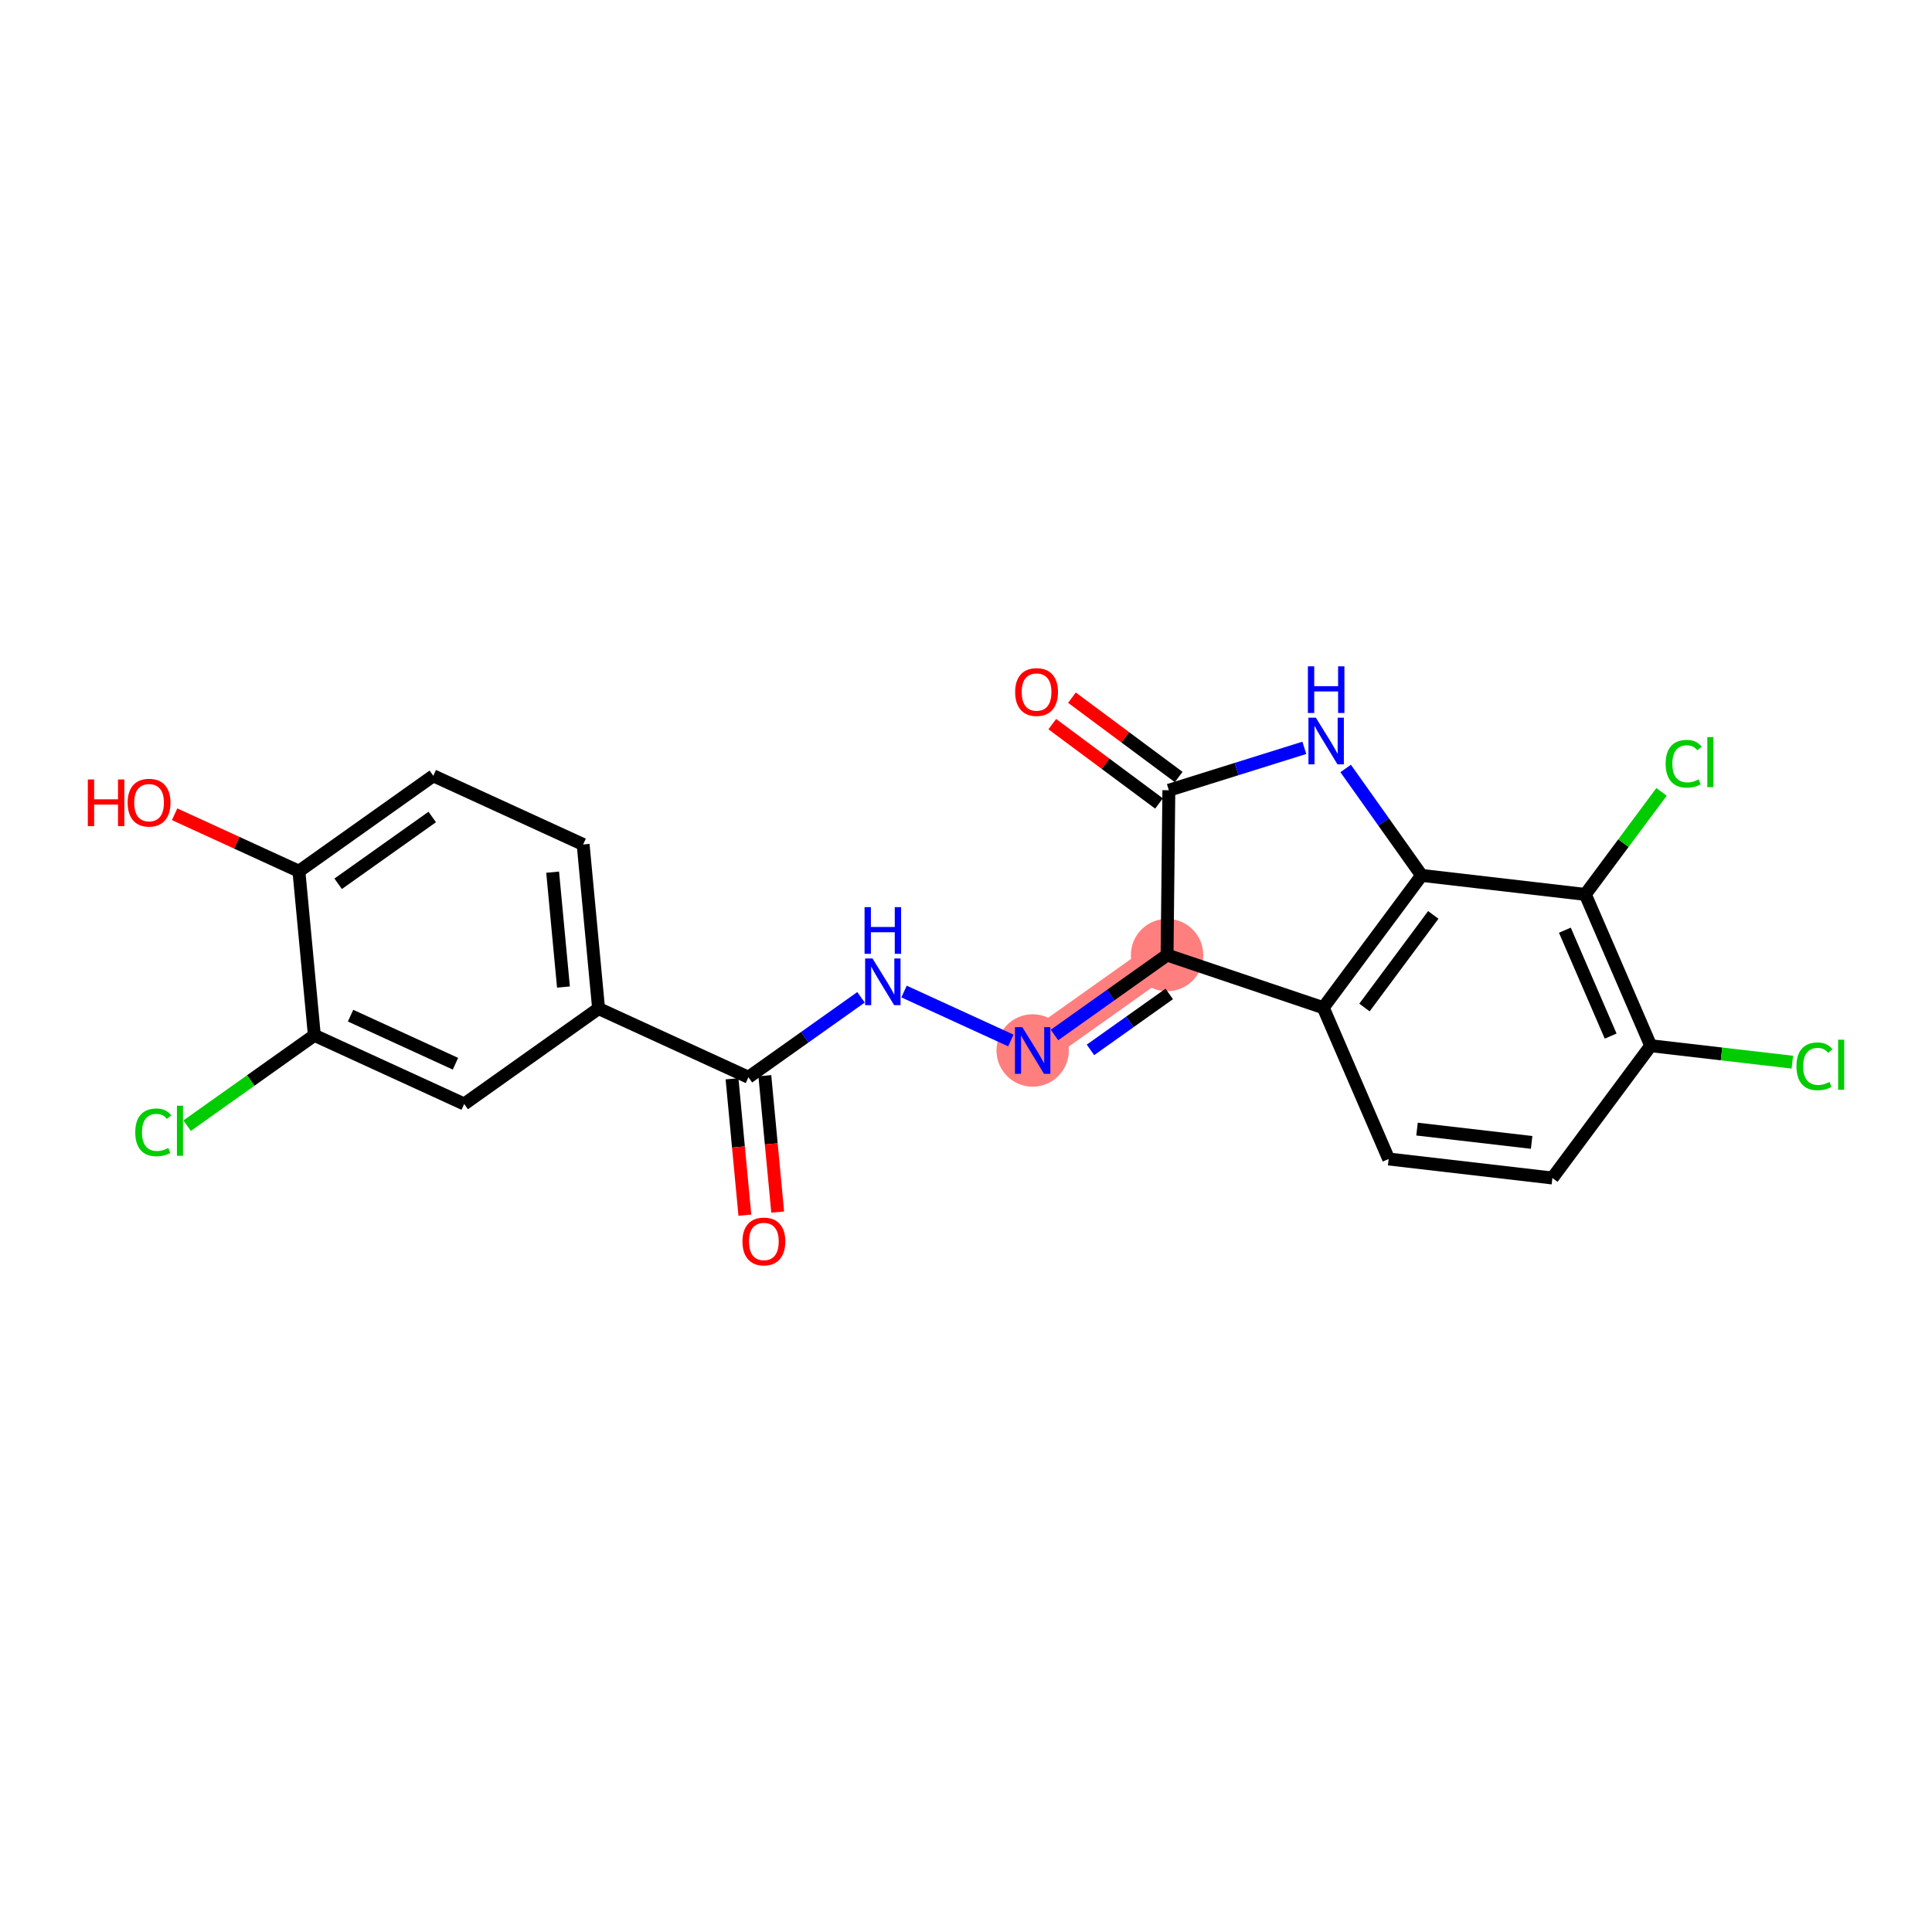 <?xml version='1.0' encoding='iso-8859-1'?>
<svg version='1.1' baseProfile='full'
              xmlns='http://www.w3.org/2000/svg'
                      xmlns:rdkit='http://www.rdkit.org/xml'
                      xmlns:xlink='http://www.w3.org/1999/xlink'
                  xml:space='preserve'
width='300px' height='300px' viewBox='0 0 300 300'>
<!-- END OF HEADER -->
<rect style='opacity:1.0;fill:#FFFFFF;stroke:none' width='300' height='300' x='0' y='0'> </rect>
<rect style='opacity:1.0;fill:#FFFFFF;stroke:none' width='300' height='300' x='0' y='0'> </rect>
<path d='M 181.221,148.301 L 160.352,163.119' style='fill:none;fill-rule:evenodd;stroke:#FF7F7F;stroke-width:5.5px;stroke-linecap:butt;stroke-linejoin:miter;stroke-opacity:1' />
<ellipse cx='181.221' cy='148.301' rx='5.119' ry='5.119'  style='fill:#FF7F7F;fill-rule:evenodd;stroke:#FF7F7F;stroke-width:1.0px;stroke-linecap:butt;stroke-linejoin:miter;stroke-opacity:1' />
<ellipse cx='160.352' cy='163.119' rx='5.119' ry='5.125'  style='fill:#FF7F7F;fill-rule:evenodd;stroke:#FF7F7F;stroke-width:1.0px;stroke-linecap:butt;stroke-linejoin:miter;stroke-opacity:1' />
<path class='bond-0 atom-0 atom-1' d='M 163.397,112.443 L 171.685,118.603' style='fill:none;fill-rule:evenodd;stroke:#FF0000;stroke-width:2.0px;stroke-linecap:butt;stroke-linejoin:miter;stroke-opacity:1' />
<path class='bond-0 atom-0 atom-1' d='M 171.685,118.603 L 179.972,124.762' style='fill:none;fill-rule:evenodd;stroke:#000000;stroke-width:2.0px;stroke-linecap:butt;stroke-linejoin:miter;stroke-opacity:1' />
<path class='bond-0 atom-0 atom-1' d='M 166.451,108.334 L 174.738,114.494' style='fill:none;fill-rule:evenodd;stroke:#FF0000;stroke-width:2.0px;stroke-linecap:butt;stroke-linejoin:miter;stroke-opacity:1' />
<path class='bond-0 atom-0 atom-1' d='M 174.738,114.494 L 183.026,120.654' style='fill:none;fill-rule:evenodd;stroke:#000000;stroke-width:2.0px;stroke-linecap:butt;stroke-linejoin:miter;stroke-opacity:1' />
<path class='bond-1 atom-1 atom-2' d='M 181.499,122.708 L 192.018,119.416' style='fill:none;fill-rule:evenodd;stroke:#000000;stroke-width:2.0px;stroke-linecap:butt;stroke-linejoin:miter;stroke-opacity:1' />
<path class='bond-1 atom-1 atom-2' d='M 192.018,119.416 L 202.536,116.124' style='fill:none;fill-rule:evenodd;stroke:#0000FF;stroke-width:2.0px;stroke-linecap:butt;stroke-linejoin:miter;stroke-opacity:1' />
<path class='bond-23 atom-11 atom-1' d='M 181.221,148.301 L 181.499,122.708' style='fill:none;fill-rule:evenodd;stroke:#000000;stroke-width:2.0px;stroke-linecap:butt;stroke-linejoin:miter;stroke-opacity:1' />
<path class='bond-2 atom-2 atom-3' d='M 208.953,119.328 L 214.848,127.63' style='fill:none;fill-rule:evenodd;stroke:#0000FF;stroke-width:2.0px;stroke-linecap:butt;stroke-linejoin:miter;stroke-opacity:1' />
<path class='bond-2 atom-2 atom-3' d='M 214.848,127.63 L 220.743,135.932' style='fill:none;fill-rule:evenodd;stroke:#000000;stroke-width:2.0px;stroke-linecap:butt;stroke-linejoin:miter;stroke-opacity:1' />
<path class='bond-3 atom-3 atom-4' d='M 220.743,135.932 L 205.475,156.474' style='fill:none;fill-rule:evenodd;stroke:#000000;stroke-width:2.0px;stroke-linecap:butt;stroke-linejoin:miter;stroke-opacity:1' />
<path class='bond-3 atom-3 atom-4' d='M 222.561,142.067 L 211.874,156.447' style='fill:none;fill-rule:evenodd;stroke:#000000;stroke-width:2.0px;stroke-linecap:butt;stroke-linejoin:miter;stroke-opacity:1' />
<path class='bond-25 atom-9 atom-3' d='M 246.167,138.884 L 220.743,135.932' style='fill:none;fill-rule:evenodd;stroke:#000000;stroke-width:2.0px;stroke-linecap:butt;stroke-linejoin:miter;stroke-opacity:1' />
<path class='bond-4 atom-4 atom-5' d='M 205.475,156.474 L 215.631,179.968' style='fill:none;fill-rule:evenodd;stroke:#000000;stroke-width:2.0px;stroke-linecap:butt;stroke-linejoin:miter;stroke-opacity:1' />
<path class='bond-10 atom-4 atom-11' d='M 205.475,156.474 L 181.221,148.301' style='fill:none;fill-rule:evenodd;stroke:#000000;stroke-width:2.0px;stroke-linecap:butt;stroke-linejoin:miter;stroke-opacity:1' />
<path class='bond-5 atom-5 atom-6' d='M 215.631,179.968 L 241.055,182.919' style='fill:none;fill-rule:evenodd;stroke:#000000;stroke-width:2.0px;stroke-linecap:butt;stroke-linejoin:miter;stroke-opacity:1' />
<path class='bond-5 atom-5 atom-6' d='M 220.035,175.326 L 237.831,177.392' style='fill:none;fill-rule:evenodd;stroke:#000000;stroke-width:2.0px;stroke-linecap:butt;stroke-linejoin:miter;stroke-opacity:1' />
<path class='bond-6 atom-6 atom-7' d='M 241.055,182.919 L 256.323,162.378' style='fill:none;fill-rule:evenodd;stroke:#000000;stroke-width:2.0px;stroke-linecap:butt;stroke-linejoin:miter;stroke-opacity:1' />
<path class='bond-7 atom-7 atom-8' d='M 256.323,162.378 L 267.317,163.654' style='fill:none;fill-rule:evenodd;stroke:#000000;stroke-width:2.0px;stroke-linecap:butt;stroke-linejoin:miter;stroke-opacity:1' />
<path class='bond-7 atom-7 atom-8' d='M 267.317,163.654 L 278.312,164.931' style='fill:none;fill-rule:evenodd;stroke:#00CC00;stroke-width:2.0px;stroke-linecap:butt;stroke-linejoin:miter;stroke-opacity:1' />
<path class='bond-8 atom-7 atom-9' d='M 256.323,162.378 L 246.167,138.884' style='fill:none;fill-rule:evenodd;stroke:#000000;stroke-width:2.0px;stroke-linecap:butt;stroke-linejoin:miter;stroke-opacity:1' />
<path class='bond-8 atom-7 atom-9' d='M 250.101,160.885 L 242.992,144.439' style='fill:none;fill-rule:evenodd;stroke:#000000;stroke-width:2.0px;stroke-linecap:butt;stroke-linejoin:miter;stroke-opacity:1' />
<path class='bond-9 atom-9 atom-10' d='M 246.167,138.884 L 252.085,130.922' style='fill:none;fill-rule:evenodd;stroke:#000000;stroke-width:2.0px;stroke-linecap:butt;stroke-linejoin:miter;stroke-opacity:1' />
<path class='bond-9 atom-9 atom-10' d='M 252.085,130.922 L 258.003,122.96' style='fill:none;fill-rule:evenodd;stroke:#00CC00;stroke-width:2.0px;stroke-linecap:butt;stroke-linejoin:miter;stroke-opacity:1' />
<path class='bond-11 atom-11 atom-12' d='M 181.221,148.301 L 172.481,154.507' style='fill:none;fill-rule:evenodd;stroke:#000000;stroke-width:2.0px;stroke-linecap:butt;stroke-linejoin:miter;stroke-opacity:1' />
<path class='bond-11 atom-11 atom-12' d='M 172.481,154.507 L 163.741,160.713' style='fill:none;fill-rule:evenodd;stroke:#0000FF;stroke-width:2.0px;stroke-linecap:butt;stroke-linejoin:miter;stroke-opacity:1' />
<path class='bond-11 atom-11 atom-12' d='M 181.562,154.337 L 175.444,158.681' style='fill:none;fill-rule:evenodd;stroke:#000000;stroke-width:2.0px;stroke-linecap:butt;stroke-linejoin:miter;stroke-opacity:1' />
<path class='bond-11 atom-11 atom-12' d='M 175.444,158.681 L 169.327,163.025' style='fill:none;fill-rule:evenodd;stroke:#0000FF;stroke-width:2.0px;stroke-linecap:butt;stroke-linejoin:miter;stroke-opacity:1' />
<path class='bond-12 atom-12 atom-13' d='M 156.963,161.566 L 140.38,153.966' style='fill:none;fill-rule:evenodd;stroke:#0000FF;stroke-width:2.0px;stroke-linecap:butt;stroke-linejoin:miter;stroke-opacity:1' />
<path class='bond-13 atom-13 atom-14' d='M 133.696,154.862 L 124.956,161.068' style='fill:none;fill-rule:evenodd;stroke:#0000FF;stroke-width:2.0px;stroke-linecap:butt;stroke-linejoin:miter;stroke-opacity:1' />
<path class='bond-13 atom-13 atom-14' d='M 124.956,161.068 L 116.216,167.274' style='fill:none;fill-rule:evenodd;stroke:#000000;stroke-width:2.0px;stroke-linecap:butt;stroke-linejoin:miter;stroke-opacity:1' />
<path class='bond-14 atom-14 atom-15' d='M 113.668,167.514 L 114.665,178.102' style='fill:none;fill-rule:evenodd;stroke:#000000;stroke-width:2.0px;stroke-linecap:butt;stroke-linejoin:miter;stroke-opacity:1' />
<path class='bond-14 atom-14 atom-15' d='M 114.665,178.102 L 115.662,188.691' style='fill:none;fill-rule:evenodd;stroke:#FF0000;stroke-width:2.0px;stroke-linecap:butt;stroke-linejoin:miter;stroke-opacity:1' />
<path class='bond-14 atom-14 atom-15' d='M 118.764,167.034 L 119.761,177.622' style='fill:none;fill-rule:evenodd;stroke:#000000;stroke-width:2.0px;stroke-linecap:butt;stroke-linejoin:miter;stroke-opacity:1' />
<path class='bond-14 atom-14 atom-15' d='M 119.761,177.622 L 120.758,188.211' style='fill:none;fill-rule:evenodd;stroke:#FF0000;stroke-width:2.0px;stroke-linecap:butt;stroke-linejoin:miter;stroke-opacity:1' />
<path class='bond-15 atom-14 atom-16' d='M 116.216,167.274 L 92.949,156.61' style='fill:none;fill-rule:evenodd;stroke:#000000;stroke-width:2.0px;stroke-linecap:butt;stroke-linejoin:miter;stroke-opacity:1' />
<path class='bond-16 atom-16 atom-17' d='M 92.949,156.61 L 90.55,131.128' style='fill:none;fill-rule:evenodd;stroke:#000000;stroke-width:2.0px;stroke-linecap:butt;stroke-linejoin:miter;stroke-opacity:1' />
<path class='bond-16 atom-16 atom-17' d='M 87.493,153.268 L 85.814,135.43' style='fill:none;fill-rule:evenodd;stroke:#000000;stroke-width:2.0px;stroke-linecap:butt;stroke-linejoin:miter;stroke-opacity:1' />
<path class='bond-24 atom-23 atom-16' d='M 72.081,171.428 L 92.949,156.61' style='fill:none;fill-rule:evenodd;stroke:#000000;stroke-width:2.0px;stroke-linecap:butt;stroke-linejoin:miter;stroke-opacity:1' />
<path class='bond-17 atom-17 atom-18' d='M 90.55,131.128 L 67.283,120.465' style='fill:none;fill-rule:evenodd;stroke:#000000;stroke-width:2.0px;stroke-linecap:butt;stroke-linejoin:miter;stroke-opacity:1' />
<path class='bond-18 atom-18 atom-19' d='M 67.283,120.465 L 46.414,135.283' style='fill:none;fill-rule:evenodd;stroke:#000000;stroke-width:2.0px;stroke-linecap:butt;stroke-linejoin:miter;stroke-opacity:1' />
<path class='bond-18 atom-18 atom-19' d='M 67.117,126.861 L 52.508,137.234' style='fill:none;fill-rule:evenodd;stroke:#000000;stroke-width:2.0px;stroke-linecap:butt;stroke-linejoin:miter;stroke-opacity:1' />
<path class='bond-19 atom-19 atom-20' d='M 46.414,135.283 L 36.764,130.86' style='fill:none;fill-rule:evenodd;stroke:#000000;stroke-width:2.0px;stroke-linecap:butt;stroke-linejoin:miter;stroke-opacity:1' />
<path class='bond-19 atom-19 atom-20' d='M 36.764,130.86 L 27.114,126.438' style='fill:none;fill-rule:evenodd;stroke:#FF0000;stroke-width:2.0px;stroke-linecap:butt;stroke-linejoin:miter;stroke-opacity:1' />
<path class='bond-20 atom-19 atom-21' d='M 46.414,135.283 L 48.813,160.765' style='fill:none;fill-rule:evenodd;stroke:#000000;stroke-width:2.0px;stroke-linecap:butt;stroke-linejoin:miter;stroke-opacity:1' />
<path class='bond-21 atom-21 atom-22' d='M 48.813,160.765 L 38.934,167.78' style='fill:none;fill-rule:evenodd;stroke:#000000;stroke-width:2.0px;stroke-linecap:butt;stroke-linejoin:miter;stroke-opacity:1' />
<path class='bond-21 atom-21 atom-22' d='M 38.934,167.78 L 29.055,174.794' style='fill:none;fill-rule:evenodd;stroke:#00CC00;stroke-width:2.0px;stroke-linecap:butt;stroke-linejoin:miter;stroke-opacity:1' />
<path class='bond-22 atom-21 atom-23' d='M 48.813,160.765 L 72.081,171.428' style='fill:none;fill-rule:evenodd;stroke:#000000;stroke-width:2.0px;stroke-linecap:butt;stroke-linejoin:miter;stroke-opacity:1' />
<path class='bond-22 atom-21 atom-23' d='M 54.436,157.711 L 70.723,165.176' style='fill:none;fill-rule:evenodd;stroke:#000000;stroke-width:2.0px;stroke-linecap:butt;stroke-linejoin:miter;stroke-opacity:1' />
<path  class='atom-0' d='M 157.63 107.46
Q 157.63 105.72, 158.49 104.747
Q 159.35 103.775, 160.957 103.775
Q 162.564 103.775, 163.424 104.747
Q 164.284 105.72, 164.284 107.46
Q 164.284 109.221, 163.414 110.225
Q 162.544 111.218, 160.957 111.218
Q 159.36 111.218, 158.49 110.225
Q 157.63 109.232, 157.63 107.46
M 160.957 110.399
Q 162.063 110.399, 162.657 109.662
Q 163.261 108.914, 163.261 107.46
Q 163.261 106.037, 162.657 105.321
Q 162.063 104.594, 160.957 104.594
Q 159.851 104.594, 159.247 105.31
Q 158.654 106.027, 158.654 107.46
Q 158.654 108.924, 159.247 109.662
Q 159.851 110.399, 160.957 110.399
' fill='#FF0000'/>
<path  class='atom-2' d='M 204.323 111.44
L 206.698 115.279
Q 206.934 115.658, 207.312 116.344
Q 207.691 117.03, 207.712 117.07
L 207.712 111.44
L 208.674 111.44
L 208.674 118.688
L 207.681 118.688
L 205.132 114.491
Q 204.835 113.999, 204.517 113.436
Q 204.21 112.873, 204.118 112.699
L 204.118 118.688
L 203.176 118.688
L 203.176 111.44
L 204.323 111.44
' fill='#0000FF'/>
<path  class='atom-2' d='M 203.089 103.467
L 204.072 103.467
L 204.072 106.548
L 207.778 106.548
L 207.778 103.467
L 208.761 103.467
L 208.761 110.715
L 207.778 110.715
L 207.778 107.367
L 204.072 107.367
L 204.072 110.715
L 203.089 110.715
L 203.089 103.467
' fill='#0000FF'/>
<path  class='atom-8' d='M 278.951 165.58
Q 278.951 163.778, 279.791 162.836
Q 280.641 161.884, 282.248 161.884
Q 283.743 161.884, 284.541 162.939
L 283.866 163.492
Q 283.282 162.724, 282.248 162.724
Q 281.153 162.724, 280.569 163.461
Q 279.996 164.188, 279.996 165.58
Q 279.996 167.014, 280.59 167.751
Q 281.194 168.488, 282.361 168.488
Q 283.159 168.488, 284.091 168.007
L 284.378 168.774
Q 283.999 169.02, 283.425 169.163
Q 282.852 169.307, 282.217 169.307
Q 280.641 169.307, 279.791 168.344
Q 278.951 167.382, 278.951 165.58
' fill='#00CC00'/>
<path  class='atom-8' d='M 285.422 161.444
L 286.364 161.444
L 286.364 169.215
L 285.422 169.215
L 285.422 161.444
' fill='#00CC00'/>
<path  class='atom-10' d='M 258.64 118.593
Q 258.64 116.791, 259.48 115.85
Q 260.33 114.897, 261.937 114.897
Q 263.432 114.897, 264.23 115.952
L 263.554 116.505
Q 262.971 115.737, 261.937 115.737
Q 260.841 115.737, 260.258 116.474
Q 259.685 117.201, 259.685 118.593
Q 259.685 120.027, 260.278 120.764
Q 260.882 121.501, 262.049 121.501
Q 262.848 121.501, 263.78 121.02
L 264.066 121.788
Q 263.688 122.033, 263.114 122.177
Q 262.541 122.32, 261.906 122.32
Q 260.33 122.32, 259.48 121.358
Q 258.64 120.395, 258.64 118.593
' fill='#00CC00'/>
<path  class='atom-10' d='M 265.111 114.457
L 266.052 114.457
L 266.052 122.228
L 265.111 122.228
L 265.111 114.457
' fill='#00CC00'/>
<path  class='atom-12' d='M 158.75 159.495
L 161.125 163.334
Q 161.361 163.713, 161.739 164.399
Q 162.118 165.085, 162.139 165.126
L 162.139 159.495
L 163.101 159.495
L 163.101 166.743
L 162.108 166.743
L 159.559 162.546
Q 159.262 162.055, 158.944 161.491
Q 158.637 160.928, 158.545 160.754
L 158.545 166.743
L 157.603 166.743
L 157.603 159.495
L 158.75 159.495
' fill='#0000FF'/>
<path  class='atom-13' d='M 135.483 148.831
L 137.858 152.671
Q 138.093 153.049, 138.472 153.735
Q 138.851 154.421, 138.871 154.462
L 138.871 148.831
L 139.834 148.831
L 139.834 156.08
L 138.841 156.08
L 136.291 151.882
Q 135.995 151.391, 135.677 150.828
Q 135.37 150.265, 135.278 150.091
L 135.278 156.08
L 134.336 156.08
L 134.336 148.831
L 135.483 148.831
' fill='#0000FF'/>
<path  class='atom-13' d='M 134.249 140.858
L 135.232 140.858
L 135.232 143.94
L 138.938 143.94
L 138.938 140.858
L 139.921 140.858
L 139.921 148.107
L 138.938 148.107
L 138.938 144.759
L 135.232 144.759
L 135.232 148.107
L 134.249 148.107
L 134.249 140.858
' fill='#0000FF'/>
<path  class='atom-15' d='M 115.288 192.776
Q 115.288 191.036, 116.148 190.063
Q 117.008 189.091, 118.615 189.091
Q 120.222 189.091, 121.082 190.063
Q 121.942 191.036, 121.942 192.776
Q 121.942 194.537, 121.072 195.54
Q 120.202 196.533, 118.615 196.533
Q 117.018 196.533, 116.148 195.54
Q 115.288 194.547, 115.288 192.776
M 118.615 195.714
Q 119.721 195.714, 120.314 194.977
Q 120.918 194.23, 120.918 192.776
Q 120.918 191.353, 120.314 190.637
Q 119.721 189.91, 118.615 189.91
Q 117.509 189.91, 116.905 190.626
Q 116.311 191.343, 116.311 192.776
Q 116.311 194.24, 116.905 194.977
Q 117.509 195.714, 118.615 195.714
' fill='#FF0000'/>
<path  class='atom-20' d='M 13.636 121.036
L 14.619 121.036
L 14.619 124.118
L 18.325 124.118
L 18.325 121.036
L 19.308 121.036
L 19.308 128.285
L 18.325 128.285
L 18.325 124.937
L 14.619 124.937
L 14.619 128.285
L 13.636 128.285
L 13.636 121.036
' fill='#FF0000'/>
<path  class='atom-20' d='M 19.82 124.64
Q 19.82 122.899, 20.68 121.927
Q 21.54 120.954, 23.147 120.954
Q 24.755 120.954, 25.615 121.927
Q 26.475 122.899, 26.475 124.64
Q 26.475 126.401, 25.604 127.404
Q 24.734 128.397, 23.147 128.397
Q 21.55 128.397, 20.68 127.404
Q 19.82 126.411, 19.82 124.64
M 23.147 127.578
Q 24.253 127.578, 24.847 126.841
Q 25.451 126.094, 25.451 124.64
Q 25.451 123.217, 24.847 122.5
Q 24.253 121.773, 23.147 121.773
Q 22.042 121.773, 21.438 122.49
Q 20.844 123.207, 20.844 124.64
Q 20.844 126.104, 21.438 126.841
Q 22.042 127.578, 23.147 127.578
' fill='#FF0000'/>
<path  class='atom-22' d='M 21.003 175.834
Q 21.003 174.032, 21.843 173.09
Q 22.693 172.138, 24.3 172.138
Q 25.795 172.138, 26.593 173.193
L 25.918 173.745
Q 25.334 172.978, 24.3 172.978
Q 23.204 172.978, 22.621 173.715
Q 22.048 174.442, 22.048 175.834
Q 22.048 177.267, 22.641 178.004
Q 23.245 178.741, 24.413 178.741
Q 25.211 178.741, 26.143 178.26
L 26.429 179.028
Q 26.051 179.274, 25.477 179.417
Q 24.904 179.56, 24.269 179.56
Q 22.693 179.56, 21.843 178.598
Q 21.003 177.636, 21.003 175.834
' fill='#00CC00'/>
<path  class='atom-22' d='M 27.474 171.698
L 28.416 171.698
L 28.416 179.468
L 27.474 179.468
L 27.474 171.698
' fill='#00CC00'/>
</svg>

